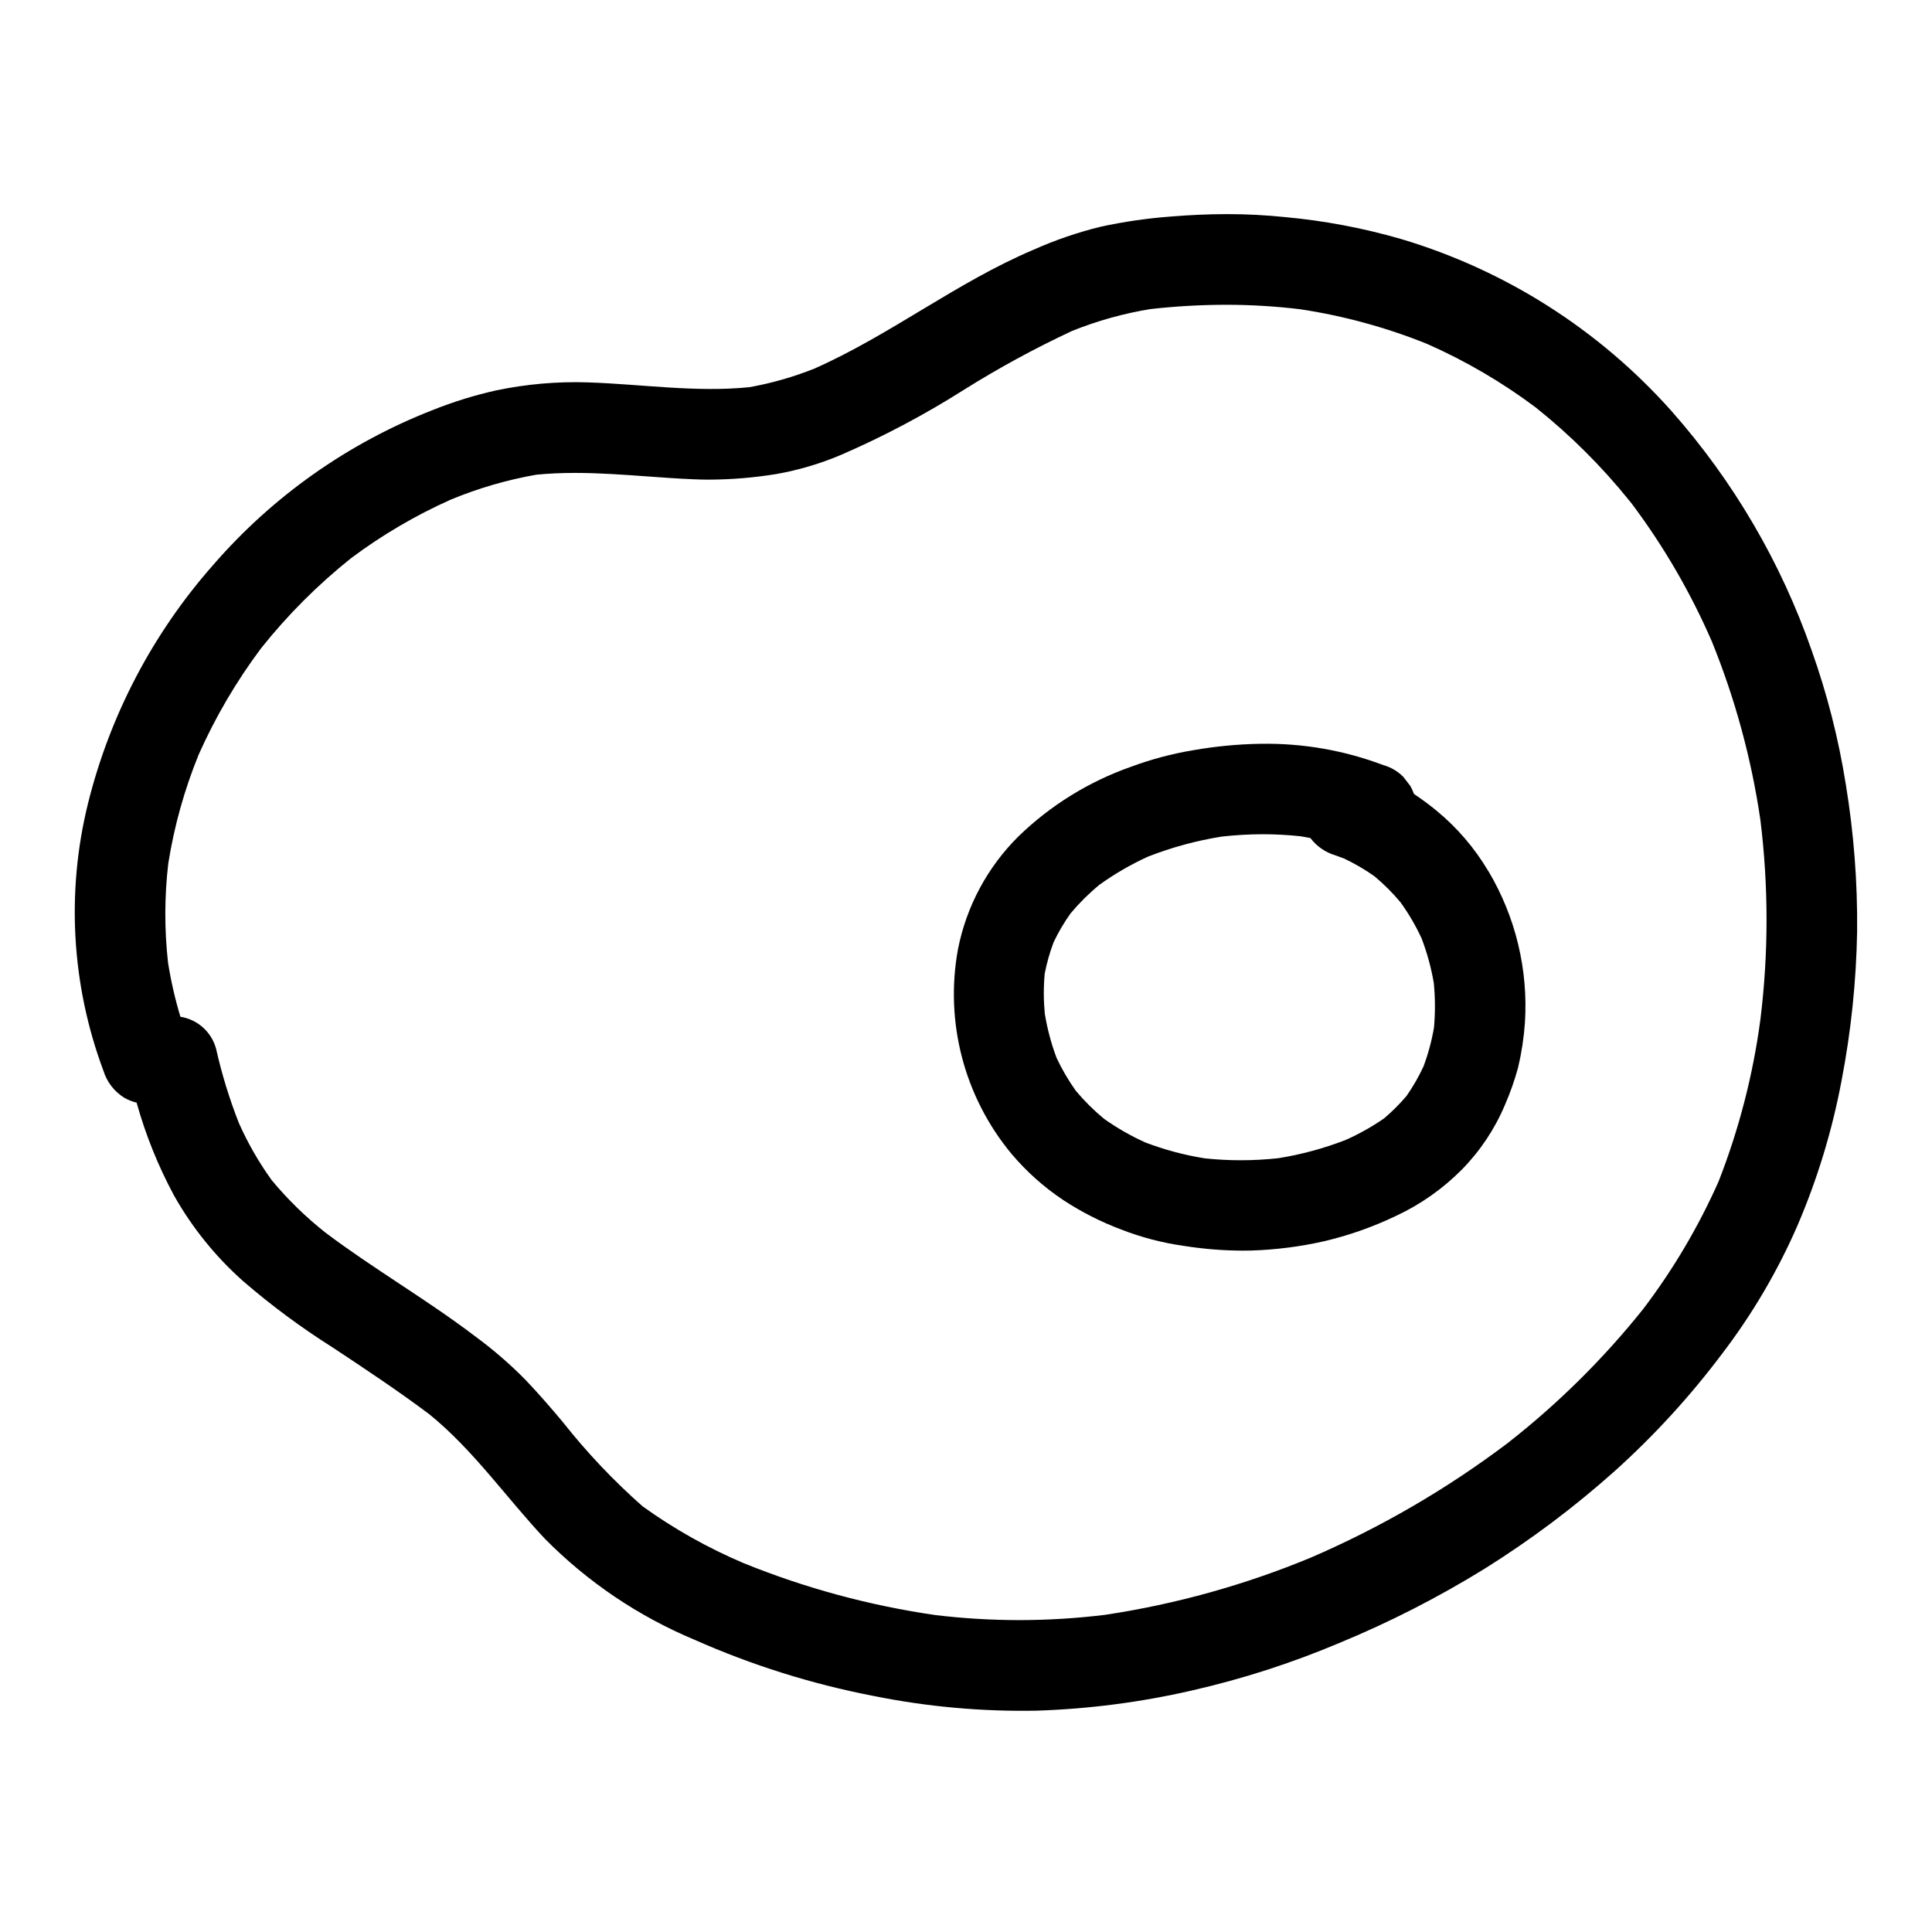 <?xml version="1.0" encoding="UTF-8"?>
<!-- The Best Svg Icon site in the world: iconSvg.co, Visit us! https://iconsvg.co -->
<svg fill="#000000" width="800px" height="800px" version="1.1" viewBox="144 144 512 512" xmlns="http://www.w3.org/2000/svg">
 <g>
  <path d="m624.13 316.43c-8.145-23.395-20.777-44.977-37.195-63.531-19.18-21.535-43.977-37.309-71.609-45.551-10.066-2.918-20.387-4.867-30.824-5.82-5.059-0.523-10.141-0.785-15.223-0.785-4.984 0-9.957 0.23-14.926 0.637-6.285 0.465-12.527 1.367-18.68 2.707-6.113 1.5-12.078 3.547-17.824 6.117-20.348 8.621-37.867 22.562-58.047 31.488-5.539 2.207-11.289 3.852-17.156 4.91-14.25 1.445-28.496-0.789-42.75-1.262v-0.004c-8.227-0.273-16.457 0.449-24.512 2.144-5.691 1.281-11.27 3.012-16.688 5.176-22.5 8.781-42.52 22.922-58.316 41.195-15.938 18.094-27.285 39.758-33.082 63.164-5.773 23.449-4.344 48.098 4.106 70.719 0.91 2.981 2.867 5.527 5.512 7.168 1.027 0.598 2.133 1.039 3.289 1.312 2.383 8.543 5.707 16.793 9.91 24.602 4.812 8.531 11.004 16.207 18.328 22.707 7.465 6.445 15.402 12.324 23.742 17.586 8.66 5.734 17.281 11.449 25.586 17.68 11.734 9.527 20.34 22.043 30.645 33.016 11.301 11.438 24.754 20.52 39.582 26.723 15.191 6.742 31.094 11.742 47.41 14.898 14.266 2.883 28.805 4.195 43.359 3.918 13.797-0.453 27.516-2.231 40.969-5.316 13.418-3.047 26.539-7.273 39.211-12.629 13.371-5.519 26.27-12.113 38.574-19.719 12.18-7.625 23.691-16.27 34.41-25.84 10.449-9.406 19.961-19.797 28.406-31.031 7.981-10.445 14.676-21.809 19.938-33.852 5.316-12.359 9.254-25.27 11.742-38.492 2.523-13.066 3.91-26.328 4.141-39.633 0.125-13.051-0.879-26.09-3-38.969-1.914-12.062-4.938-23.926-9.027-35.434zm-13.605 97.734c-1.953 14.707-5.676 29.121-11.082 42.938-5.32 11.977-12.008 23.297-19.93 33.734-10.57 13.238-22.648 25.191-35.996 35.621-16.109 12.16-33.621 22.34-52.156 30.332-17.496 7.254-35.812 12.348-54.543 15.164-7.551 0.922-15.145 1.387-22.75 1.391-7.398-0.004-14.785-0.449-22.129-1.328-17.457-2.519-34.547-7.144-50.891-13.777-9.453-4.016-18.43-9.062-26.766-15.055-7.703-6.805-14.781-14.285-21.148-22.352-2.594-3.098-6.055-7.148-9.762-11.043v-0.004c-4.144-4.219-8.621-8.098-13.383-11.598-6.551-4.984-13.52-9.605-20.266-14.062-6.434-4.262-13.086-8.66-19.363-13.383h-0.004c-5.269-4.148-10.09-8.844-14.371-14.008-3.391-4.711-6.293-9.762-8.656-15.066-2.512-6.379-4.531-12.941-6.039-19.633-1.168-4.492-4.894-7.867-9.48-8.582-1.41-4.688-2.504-9.465-3.273-14.297-0.98-8.742-0.965-17.57 0.055-26.309 1.57-9.906 4.277-19.598 8.062-28.883 4.453-9.992 10.012-19.457 16.57-28.211 7.023-8.812 15.016-16.809 23.824-23.836 8.203-6.137 17.066-11.34 26.422-15.516 7.293-3.023 14.895-5.238 22.672-6.602 3.215-0.312 6.578-0.473 10.281-0.473 6.379 0 12.852 0.473 19.121 0.93 4.027 0.293 8.199 0.59 12.301 0.758 1.379 0.066 2.754 0.094 4.113 0.094 5.949-0.027 11.891-0.523 17.762-1.48 5.969-1.051 11.797-2.785 17.371-5.172 11.215-4.875 22.039-10.613 32.371-17.164 9.215-5.777 18.777-10.98 28.633-15.582 6.699-2.699 13.676-4.648 20.805-5.805 6.637-0.75 13.309-1.125 19.988-1.137 6.578 0 13.148 0.395 19.68 1.184 11.52 1.742 22.793 4.82 33.598 9.172 10.23 4.512 19.914 10.176 28.855 16.883 9.129 7.289 17.434 15.559 24.762 24.656l-0.523-0.68c0.188 0.238 0.375 0.484 0.559 0.727l0.688 0.855c8.434 11.27 15.527 23.48 21.137 36.391 6.184 15.215 10.508 31.117 12.883 47.367 2.168 17.547 2.168 35.293 0 52.84z"/>
  <path d="m538.39 374.81c-3.59-6.051-8.199-11.438-13.625-15.914-1.938-1.594-3.953-3.09-6.043-4.481-0.262-0.742-0.594-1.457-0.98-2.144-0.621-0.812-1.242-1.621-1.875-2.426v0.004c-1.469-1.469-3.285-2.535-5.281-3.094-10.352-3.91-21.348-5.824-32.41-5.641h-0.293c-5.918 0.109-11.816 0.676-17.648 1.695-5.637 0.938-11.172 2.414-16.531 4.402-11.137 3.914-21.297 10.195-29.773 18.41-8.227 8.141-13.82 18.559-16.055 29.914-3.543 19.312 1.668 39.195 14.219 54.293 3.965 4.688 8.57 8.797 13.68 12.203 4.809 3.16 9.957 5.777 15.348 7.801 5.324 2.078 10.871 3.531 16.531 4.328 5.199 0.832 10.449 1.258 15.715 1.273 0.727 0 1.461 0 2.191-0.027 6.453-0.199 12.875-1.012 19.176-2.426 6.613-1.543 13.035-3.797 19.16-6.727 6.516-3.027 12.441-7.191 17.5-12.293 4.852-4.934 8.727-10.742 11.414-17.117 1.414-3.242 2.59-6.586 3.516-9.996 0.914-3.902 1.516-7.867 1.797-11.859 0.891-14.055-2.492-28.051-9.695-40.148zm-14.371 41.508c-0.598 3.496-1.523 6.934-2.758 10.258-1.273 2.754-2.785 5.387-4.523 7.871-1.82 2.144-3.812 4.133-5.961 5.949-3.195 2.207-6.59 4.113-10.137 5.695-5.785 2.246-11.797 3.875-17.93 4.852-3.293 0.355-6.606 0.535-9.914 0.535-3.156 0-6.309-0.168-9.449-0.496-5.422-0.855-10.742-2.273-15.867-4.234-3.816-1.73-7.461-3.82-10.883-6.238-2.711-2.238-5.215-4.723-7.477-7.418-1.965-2.754-3.676-5.676-5.117-8.734-1.418-3.785-2.461-7.703-3.121-11.691-0.336-3.535-0.348-7.09-0.027-10.625 0.551-2.844 1.34-5.633 2.363-8.34 1.273-2.684 2.785-5.25 4.512-7.668 2.305-2.746 4.856-5.277 7.621-7.555 4.051-2.91 8.379-5.414 12.918-7.481 6.309-2.461 12.867-4.238 19.555-5.301 3.617-0.402 7.25-0.609 10.891-0.617 3.312 0.004 6.617 0.184 9.91 0.535 0.883 0.137 1.762 0.301 2.652 0.484 1.645 2.176 3.938 3.769 6.551 4.555 0.789 0.273 1.535 0.543 2.293 0.836v-0.004c2.84 1.336 5.555 2.918 8.113 4.727 2.519 2.098 4.844 4.422 6.945 6.941 2.137 2.977 3.992 6.148 5.535 9.469 1.473 3.84 2.559 7.812 3.254 11.863 0.387 3.934 0.406 7.894 0.051 11.832z"/>
 </g>
</svg>